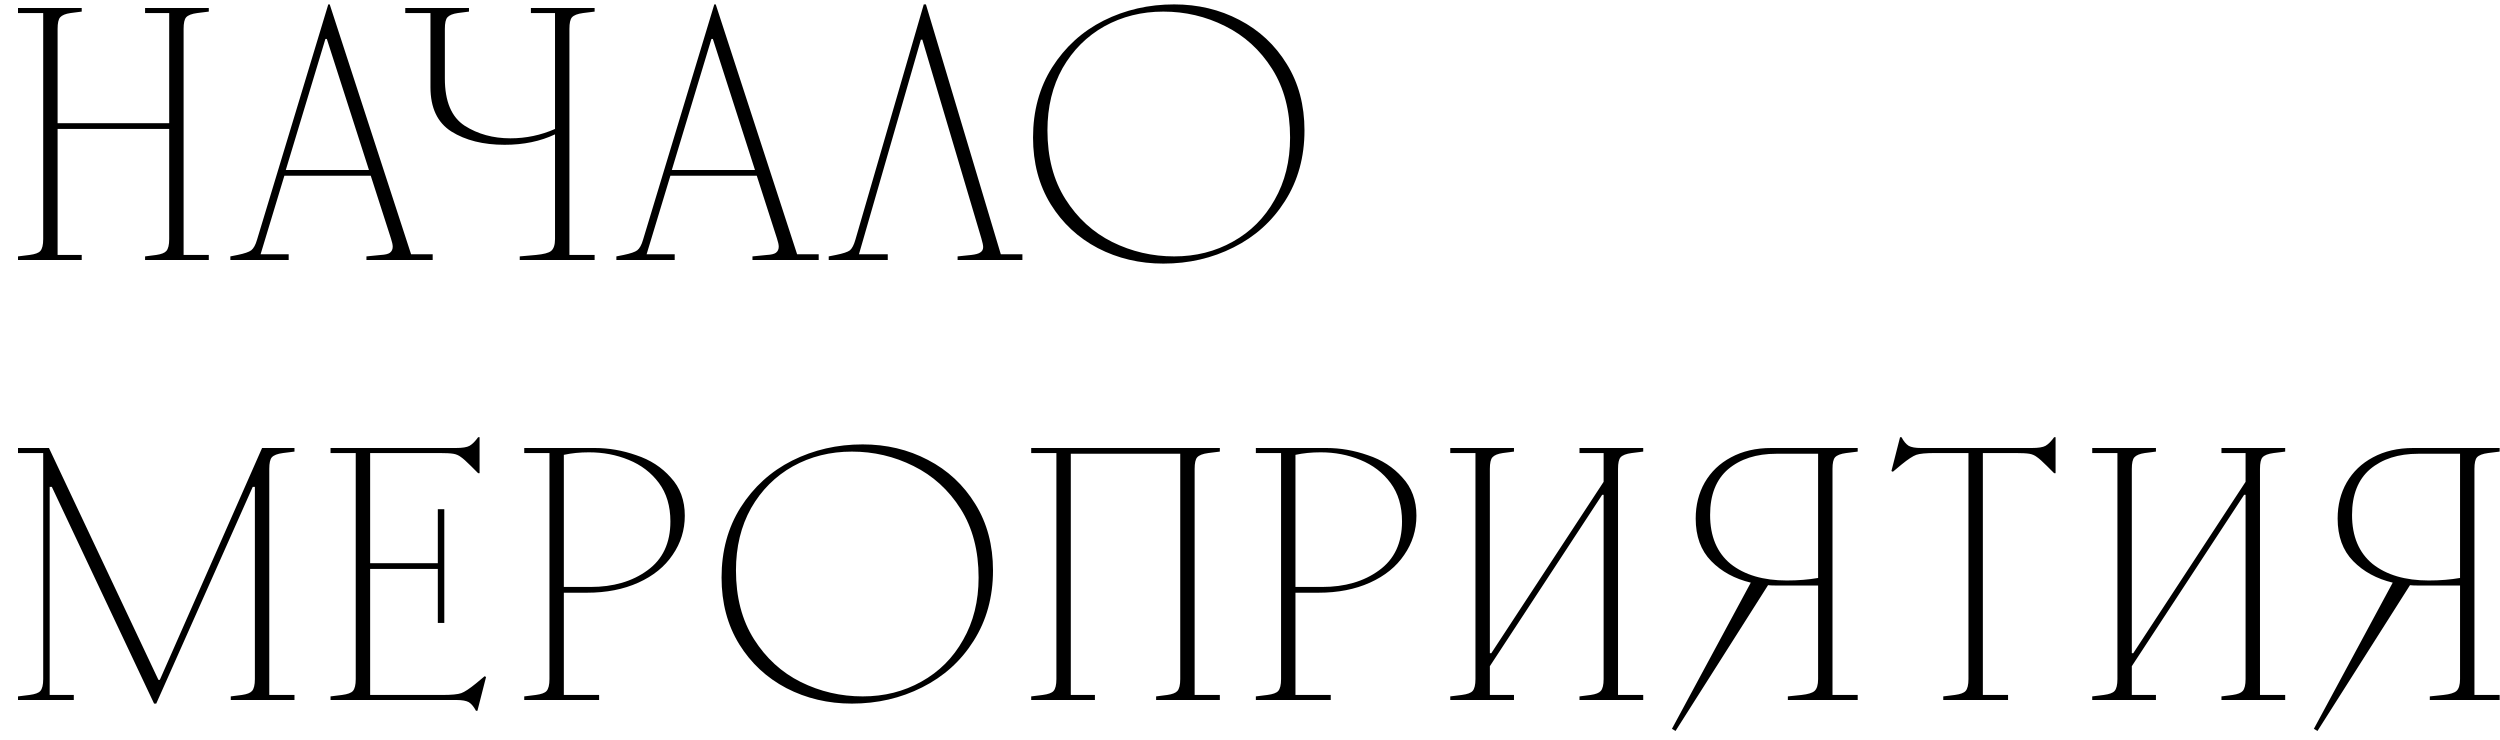 <?xml version="1.0" encoding="UTF-8"?> <svg xmlns="http://www.w3.org/2000/svg" width="125" height="37" viewBox="0 0 125 37" fill="none"><path d="M0.9 0.652V0.4H4.086V0.58L3.528 0.652C3.276 0.688 3.102 0.76 3.006 0.868C2.922 0.964 2.88 1.156 2.88 1.444V6.16H8.46V0.652H7.254V0.4H10.44V0.58L9.864 0.652C9.588 0.688 9.402 0.76 9.306 0.868C9.222 0.964 9.18 1.156 9.18 1.444V12.748H10.44V13H7.254V12.82L7.812 12.748C8.064 12.712 8.232 12.646 8.316 12.55C8.412 12.442 8.46 12.244 8.46 11.956V6.448H2.88V12.748H4.086V13H0.9V12.82L1.476 12.748C1.752 12.712 1.932 12.646 2.016 12.55C2.112 12.442 2.16 12.244 2.16 11.956V0.652H0.9ZM16.27 1.948L14.29 8.5H18.448L16.342 1.948H16.27ZM11.518 12.82L11.878 12.748C12.226 12.676 12.454 12.598 12.562 12.514C12.682 12.418 12.778 12.244 12.85 11.992L16.414 0.22H16.486L20.554 12.712H21.634V13H18.322V12.82L19.042 12.748C19.258 12.736 19.408 12.7 19.492 12.64C19.588 12.568 19.636 12.466 19.636 12.334C19.636 12.238 19.606 12.1 19.546 11.92L18.538 8.788H14.218L13.03 12.712H14.434V13H11.518V12.82ZM26.545 0.652V0.4H29.731V0.58L29.155 0.652C28.879 0.688 28.693 0.76 28.597 0.868C28.513 0.964 28.471 1.156 28.471 1.444V12.748H29.731V13H25.987V12.82L26.797 12.748C27.181 12.712 27.433 12.646 27.553 12.55C27.685 12.442 27.751 12.244 27.751 11.956V6.718C27.019 7.066 26.179 7.24 25.231 7.24C24.163 7.24 23.275 7.018 22.567 6.574C21.871 6.13 21.523 5.392 21.523 4.36V0.652H20.263V0.4H23.449V0.58L22.891 0.652C22.639 0.688 22.465 0.76 22.369 0.868C22.285 0.964 22.243 1.156 22.243 1.444V3.928C22.243 5.068 22.573 5.854 23.233 6.286C23.893 6.706 24.655 6.916 25.519 6.916C26.299 6.916 27.043 6.76 27.751 6.448V0.652H26.545ZM35.571 1.948L33.591 8.5H37.749L35.643 1.948H35.571ZM30.819 12.82L31.179 12.748C31.527 12.676 31.755 12.598 31.863 12.514C31.983 12.418 32.079 12.244 32.151 11.992L35.715 0.22H35.787L39.855 12.712H40.935V13H37.623V12.82L38.343 12.748C38.559 12.736 38.709 12.7 38.793 12.64C38.889 12.568 38.937 12.466 38.937 12.334C38.937 12.238 38.907 12.1 38.847 11.92L37.839 8.788H33.519L32.331 12.712H33.735V13H30.819V12.82ZM46.044 1.984L42.948 12.712H44.388V13H41.436V12.82L41.796 12.748C42.156 12.676 42.39 12.598 42.498 12.514C42.606 12.418 42.696 12.244 42.768 11.992L46.188 0.22H46.296L50.04 12.712H51.12V13H47.88V12.82L48.564 12.748C48.78 12.724 48.93 12.682 49.014 12.622C49.11 12.562 49.158 12.472 49.158 12.352C49.158 12.268 49.128 12.124 49.068 11.92L46.116 1.984H46.044ZM58.708 12.82C59.788 12.82 60.766 12.574 61.642 12.082C62.53 11.59 63.226 10.894 63.73 9.994C64.246 9.094 64.504 8.056 64.504 6.88C64.504 5.536 64.204 4.39 63.604 3.442C63.004 2.494 62.218 1.78 61.246 1.3C60.286 0.82 59.26 0.58 58.168 0.58C57.088 0.58 56.104 0.826 55.216 1.318C54.34 1.81 53.644 2.506 53.128 3.406C52.624 4.306 52.372 5.344 52.372 6.52C52.372 7.864 52.672 9.01 53.272 9.958C53.872 10.906 54.652 11.62 55.612 12.1C56.584 12.58 57.616 12.82 58.708 12.82ZM51.652 6.88C51.652 5.548 51.97 4.378 52.606 3.37C53.254 2.35 54.112 1.57 55.18 1.03C56.26 0.49 57.436 0.22 58.708 0.22C59.896 0.22 60.982 0.478 61.966 0.994C62.962 1.51 63.754 2.248 64.342 3.208C64.93 4.156 65.224 5.26 65.224 6.52C65.224 7.852 64.9 9.028 64.252 10.048C63.616 11.056 62.758 11.83 61.678 12.37C60.61 12.91 59.44 13.18 58.168 13.18C56.98 13.18 55.888 12.922 54.892 12.406C53.908 11.89 53.122 11.158 52.534 10.21C51.946 9.25 51.652 8.14 51.652 6.88ZM0.9 22.652V22.4H2.448L7.92 33.992H7.992L13.104 22.4H14.724V22.58L14.148 22.652C13.872 22.688 13.686 22.76 13.59 22.868C13.506 22.964 13.464 23.156 13.464 23.444V34.748H14.724V35H11.538V34.82L12.096 34.748C12.348 34.712 12.516 34.646 12.6 34.55C12.696 34.442 12.744 34.244 12.744 33.956V24.344H12.636L7.812 35.18H7.704L2.592 24.344H2.484V34.748H3.69V35H0.9V34.82L1.476 34.748C1.752 34.712 1.932 34.646 2.016 34.55C2.112 34.442 2.16 34.244 2.16 33.956V22.652H0.9ZM16.527 22.652V22.4H22.791C23.115 22.4 23.343 22.364 23.475 22.292C23.619 22.208 23.763 22.064 23.907 21.86H23.979V23.66H23.907L23.547 23.3C23.319 23.072 23.151 22.922 23.043 22.85C22.935 22.766 22.809 22.712 22.665 22.688C22.521 22.664 22.287 22.652 21.963 22.652H18.507V28.16H21.891V25.46H22.215V31.148H21.891V28.448H18.507V34.748H22.107C22.575 34.748 22.893 34.718 23.061 34.658C23.229 34.598 23.475 34.436 23.799 34.172L24.231 33.812L24.303 33.848L23.871 35.54H23.799C23.691 35.336 23.571 35.192 23.439 35.108C23.307 35.036 23.103 35 22.827 35H16.527V34.82L17.103 34.748C17.379 34.712 17.559 34.646 17.643 34.55C17.739 34.442 17.787 34.244 17.787 33.956V22.652H16.527ZM26.212 34.82L26.788 34.748C27.064 34.712 27.244 34.646 27.328 34.55C27.424 34.442 27.473 34.244 27.473 33.956V22.652H26.212V22.4H29.741C30.436 22.4 31.127 22.52 31.811 22.76C32.507 22.988 33.083 23.36 33.538 23.876C34.007 24.38 34.24 25.016 34.24 25.784C34.24 26.504 34.036 27.158 33.629 27.746C33.233 28.334 32.663 28.796 31.919 29.132C31.174 29.468 30.317 29.636 29.345 29.636H28.192V34.748H29.956V35H26.212V34.82ZM29.524 29.348C30.665 29.348 31.613 29.072 32.368 28.52C33.136 27.968 33.52 27.152 33.52 26.072C33.52 25.304 33.328 24.662 32.944 24.146C32.56 23.63 32.056 23.246 31.433 22.994C30.82 22.742 30.16 22.616 29.453 22.616C28.997 22.616 28.576 22.658 28.192 22.742V29.348H29.524ZM43.134 34.82C44.214 34.82 45.192 34.574 46.068 34.082C46.956 33.59 47.652 32.894 48.156 31.994C48.672 31.094 48.93 30.056 48.93 28.88C48.93 27.536 48.63 26.39 48.03 25.442C47.43 24.494 46.644 23.78 45.672 23.3C44.712 22.82 43.686 22.58 42.594 22.58C41.514 22.58 40.53 22.826 39.642 23.318C38.766 23.81 38.07 24.506 37.554 25.406C37.05 26.306 36.798 27.344 36.798 28.52C36.798 29.864 37.098 31.01 37.698 31.958C38.298 32.906 39.078 33.62 40.038 34.1C41.01 34.58 42.042 34.82 43.134 34.82ZM36.078 28.88C36.078 27.548 36.396 26.378 37.032 25.37C37.68 24.35 38.538 23.57 39.606 23.03C40.686 22.49 41.862 22.22 43.134 22.22C44.322 22.22 45.408 22.478 46.392 22.994C47.388 23.51 48.18 24.248 48.768 25.208C49.356 26.156 49.65 27.26 49.65 28.52C49.65 29.852 49.326 31.028 48.678 32.048C48.042 33.056 47.184 33.83 46.104 34.37C45.036 34.91 43.866 35.18 42.594 35.18C41.406 35.18 40.314 34.922 39.318 34.406C38.334 33.89 37.548 33.158 36.96 32.21C36.372 31.25 36.078 30.14 36.078 28.88ZM51.56 22.652V22.4H60.992V22.58L60.416 22.652C60.14 22.688 59.954 22.76 59.858 22.868C59.774 22.964 59.732 23.156 59.732 23.444V34.748H60.992V35H57.806V34.82L58.364 34.748C58.616 34.712 58.784 34.646 58.868 34.55C58.964 34.442 59.012 34.244 59.012 33.956V22.688H53.54V34.748H54.746V35H51.56V34.82L52.136 34.748C52.412 34.712 52.592 34.646 52.676 34.55C52.772 34.442 52.82 34.244 52.82 33.956V22.652H51.56ZM62.793 34.82L63.369 34.748C63.645 34.712 63.825 34.646 63.909 34.55C64.005 34.442 64.053 34.244 64.053 33.956V22.652H62.793V22.4H66.321C67.017 22.4 67.707 22.52 68.391 22.76C69.087 22.988 69.663 23.36 70.119 23.876C70.587 24.38 70.821 25.016 70.821 25.784C70.821 26.504 70.617 27.158 70.209 27.746C69.813 28.334 69.243 28.796 68.499 29.132C67.755 29.468 66.897 29.636 65.925 29.636H64.773V34.748H66.537V35H62.793V34.82ZM66.105 29.348C67.245 29.348 68.193 29.072 68.949 28.52C69.717 27.968 70.101 27.152 70.101 26.072C70.101 25.304 69.909 24.662 69.525 24.146C69.141 23.63 68.637 23.246 68.013 22.994C67.401 22.742 66.741 22.616 66.033 22.616C65.577 22.616 65.157 22.658 64.773 22.742V29.348H66.105ZM72.513 22.652V22.4H75.699V22.58L75.141 22.652C74.889 22.688 74.715 22.76 74.619 22.868C74.535 22.964 74.493 23.156 74.493 23.444V32.66H74.565L80.181 24.092V22.652H78.975V22.4H82.161V22.58L81.585 22.652C81.309 22.688 81.123 22.76 81.027 22.868C80.943 22.964 80.901 23.156 80.901 23.444V34.748H82.161V35H78.975V34.82L79.533 34.748C79.785 34.712 79.953 34.646 80.037 34.55C80.133 34.442 80.181 34.244 80.181 33.956V24.74H80.109L74.493 33.308V34.748H75.699V35H72.513V34.82L73.089 34.748C73.365 34.712 73.545 34.646 73.629 34.55C73.725 34.442 73.773 34.244 73.773 33.956V22.652H72.513ZM92.885 34.748V35H89.393V34.82L90.077 34.748C90.401 34.712 90.617 34.646 90.725 34.55C90.845 34.442 90.905 34.244 90.905 33.956V29.276H88.781C88.613 29.276 88.487 29.27 88.403 29.258L83.777 36.548L83.597 36.44L87.539 29.132C86.735 28.94 86.075 28.58 85.559 28.052C85.043 27.524 84.785 26.816 84.785 25.928C84.785 25.256 84.935 24.656 85.235 24.128C85.547 23.588 85.985 23.168 86.549 22.868C87.125 22.556 87.797 22.4 88.565 22.4H92.885V22.58L92.309 22.652C92.033 22.688 91.847 22.76 91.751 22.868C91.667 22.964 91.625 23.156 91.625 23.444V34.748H92.885ZM85.505 25.748C85.505 26.816 85.847 27.632 86.531 28.196C87.227 28.748 88.163 29.024 89.339 29.024C89.903 29.024 90.425 28.982 90.905 28.898V22.688H88.817C87.821 22.688 87.017 22.946 86.405 23.462C85.805 23.978 85.505 24.74 85.505 25.748ZM101.591 22.4C101.915 22.4 102.143 22.364 102.275 22.292C102.419 22.208 102.563 22.064 102.707 21.86H102.779V23.66H102.707L102.347 23.3C102.119 23.072 101.951 22.922 101.843 22.85C101.735 22.766 101.609 22.712 101.465 22.688C101.321 22.664 101.087 22.652 100.763 22.652H99.143V34.748H100.403V35H97.163V34.82L97.739 34.748C98.015 34.712 98.195 34.646 98.279 34.55C98.375 34.442 98.423 34.244 98.423 33.956V22.652H96.767C96.299 22.652 95.981 22.682 95.813 22.742C95.645 22.802 95.399 22.964 95.075 23.228L94.643 23.588L94.571 23.552L95.003 21.86H95.075C95.183 22.064 95.303 22.208 95.435 22.292C95.567 22.364 95.771 22.4 96.047 22.4H101.591ZM104.611 22.652V22.4H107.797V22.58L107.239 22.652C106.987 22.688 106.813 22.76 106.717 22.868C106.633 22.964 106.591 23.156 106.591 23.444V32.66H106.663L112.279 24.092V22.652H111.073V22.4H114.259V22.58L113.683 22.652C113.407 22.688 113.221 22.76 113.125 22.868C113.041 22.964 112.999 23.156 112.999 23.444V34.748H114.259V35H111.073V34.82L111.631 34.748C111.883 34.712 112.051 34.646 112.135 34.55C112.231 34.442 112.279 34.244 112.279 33.956V24.74H112.207L106.591 33.308V34.748H107.797V35H104.611V34.82L105.187 34.748C105.463 34.712 105.643 34.646 105.727 34.55C105.823 34.442 105.871 34.244 105.871 33.956V22.652H104.611ZM124.982 34.748V35H121.49V34.82L122.174 34.748C122.498 34.712 122.714 34.646 122.822 34.55C122.942 34.442 123.002 34.244 123.002 33.956V29.276H120.878C120.71 29.276 120.584 29.27 120.5 29.258L115.874 36.548L115.694 36.44L119.636 29.132C118.832 28.94 118.172 28.58 117.656 28.052C117.14 27.524 116.882 26.816 116.882 25.928C116.882 25.256 117.032 24.656 117.332 24.128C117.644 23.588 118.082 23.168 118.646 22.868C119.222 22.556 119.894 22.4 120.662 22.4H124.982V22.58L124.406 22.652C124.13 22.688 123.944 22.76 123.848 22.868C123.764 22.964 123.722 23.156 123.722 23.444V34.748H124.982ZM117.602 25.748C117.602 26.816 117.944 27.632 118.628 28.196C119.324 28.748 120.26 29.024 121.436 29.024C122 29.024 122.522 28.982 123.002 28.898V22.688H120.914C119.918 22.688 119.114 22.946 118.502 23.462C117.902 23.978 117.602 24.74 117.602 25.748Z" fill="black"></path></svg> 